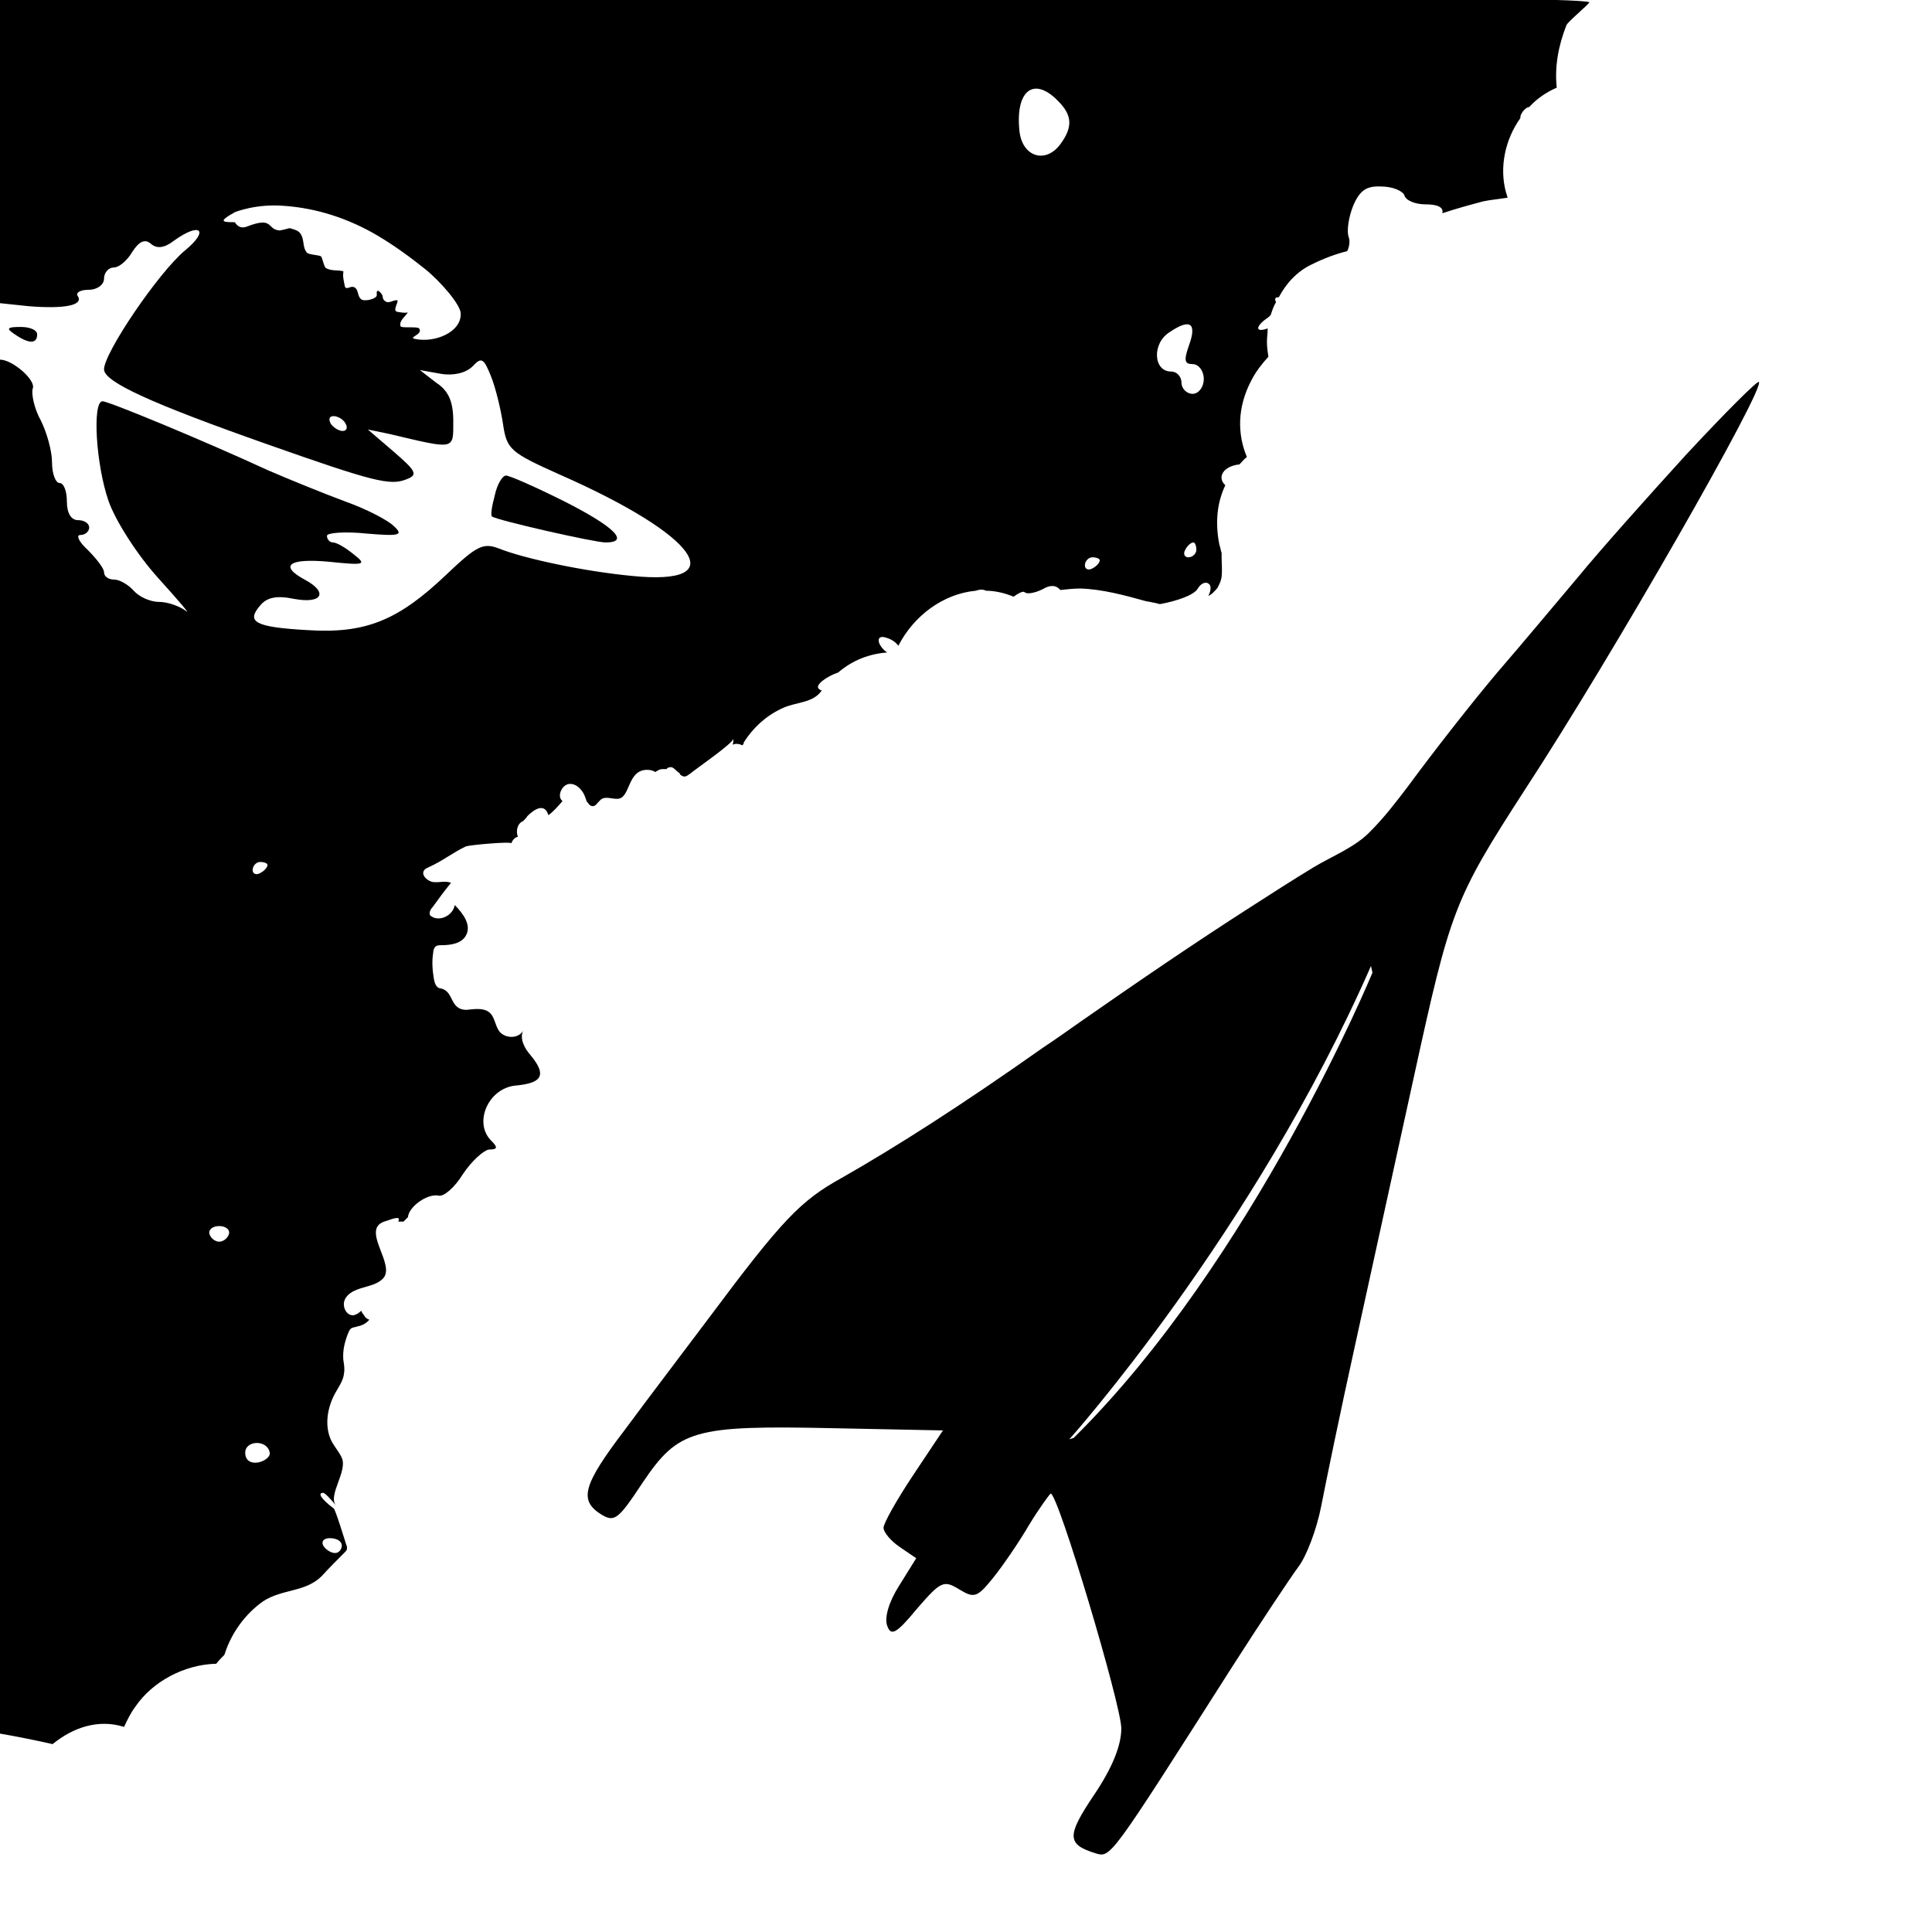 <?xml version="1.0" encoding="utf-8"?>
<!-- Generator: Adobe Illustrator 23.1.0, SVG Export Plug-In . SVG Version: 6.00 Build 0)  -->
<svg version="1.1" xmlns="http://www.w3.org/2000/svg" xmlns:xlink="http://www.w3.org/1999/xlink" x="0px" y="0px"
	 viewBox="0 0 260 260" style="enable-background:new 0 0 260 260;" xml:space="preserve">
<style type="text/css">
	.st0{fill:none;}
</style>
<g id="Layer_1">
	<path class="st0" d="M142.7,19.4c1.7-2.3,1.6-3.9-0.3-5.8c-3.3-3.4-5.8-1.4-5.2,4.1C137.6,21.1,140.7,22.1,142.7,19.4z"/>
	<path class="st0" d="M44.9,56c-0.6,0-0.7,0.4-0.4,1c0.3,0.5,1.1,1,1.6,1c0.6,0,0.7-0.5,0.4-1C46.2,56.4,45.4,56,44.9,56z"/>
	<path class="st0" d="M57.3,36.3c-2-1.6-4.2-3.2-6.4-4.5c-3.9-2.3-8.1-3.7-12.6-4c-3.7-0.3-6.5,0.8-6.7,0.9
		c-0.2,0.1-0.3,0.2-0.5,0.3c-1.3,0.8-1.2,1,0.3,1c0.1,0,0.2,0,0.3,0c0.3,0.5,0.9,0.9,1.6,0.6c3.6-1.4,2.7,0.3,4.3,0.5
		c0.1,0,1.4-0.4,1.5-0.3c1.1,0.3,1.4,0.4,1.7,1.3c0.2,0.7,0.1,1.3,0.6,2c0.2,0.3,1.6,0.3,1.9,0.5c0.3,0.2,0.4,1.4,0.7,1.6
		c0.8,0.4,1.4,0.2,2.3,0.4c0,0.1,0,0.1,0,0.2c-0.1,0.6,0.1,1.2,0.2,1.8c0,0.1,0,0.2,0.1,0.2c0.2,0.3,0.6-0.1,0.9-0.1
		c0.3,0,0.6,0.3,0.7,0.6c0.2,0.7,0.3,1.3,1.2,1.2c0.3,0,0.6-0.1,0.9-0.2c0.2-0.1,0.4-0.2,0.5-0.4c0-0.1,0-0.2,0-0.4
		c0-0.7,0.7,0.2,0.8,0.5c0,0.2,0.1,0.5,0.3,0.6c0.2,0.2,0.5,0.1,0.8,0.1c0.3-0.1,0.5-0.2,0.8-0.2c0.4,0-0.5,1.2-0.1,1.5
		c0.1,0.1,1.5,0.3,1.6,0.1c-0.3,0.7-1.2,1.1-1,1.9c0.1,0.3,2.3,0.1,2.5,0.3c0.6,0.7-1.5,1.2-0.6,1.4c2.7,0.6,6.2-0.9,6.3-3.3
		C62.1,41.1,59.3,37.9,57.3,36.3z"/>
	<path class="st0" d="M160.6,73c-0.3,0-0.8,0.4-1.1,1c-0.3,0.5-0.1,1,0.4,1c0.6,0,1.1-0.5,1.1-1C161,73.4,160.8,73,160.6,73z"/>
	<path class="st0" d="M0.6,49c1.7,0,4.3,2.2,3.8,3.3C4.2,53,4.6,55,5.5,56.6C6.3,58.2,7,60.7,7,62.2C7,63.8,7.5,65,8,65
		c0.6,0,1,1.1,1,2.5c0,1.6,0.6,2.5,1.5,2.5c0.8,0,1.5,0.4,1.5,1c0,0.5-0.5,1-1.2,1c-0.6,0-0.2,0.9,1,2c1.2,1.2,2.2,2.5,2.2,3
		c0,0.6,0.6,1,1.4,1c0.7,0,1.9,0.7,2.6,1.5s2.2,1.5,3.4,1.5c1.2,0,2.8,0.6,3.6,1.2c0.8,0.7-0.9-1.3-3.7-4.4
		c-2.9-3.2-5.8-7.8-6.7-10.4C12.9,62.5,12.4,54,13.8,54c0.8,0,13.4,5.2,22.3,9.3c3,1.3,7.7,3.2,10.4,4.2c2.8,1,5.7,2.5,6.5,3.3
		c1.3,1.2,0.9,1.4-3.7,1c-2.9-0.3-5.3-0.1-5.3,0.3c0,0.5,0.4,0.9,0.8,0.9c0.5,0,1.7,0.7,2.8,1.6c1.8,1.4,1.5,1.5-3.3,1
		c-5.4-0.5-6.8,0.5-3.3,2.4c3.2,1.7,2.4,3.3-1.4,2.6c-2.4-0.5-3.7-0.2-4.6,0.9c-1.9,2.2-0.7,2.9,6.4,3.3c7.8,0.5,12.2-1.3,18.7-7.5
		c4-3.8,4.9-4.3,7-3.5c3.5,1.4,11.6,3.1,17.9,3.7c13.7,1.4,9-5.4-9.6-13.6c-6.7-3-7.2-3.4-7.7-6.8c-0.3-2-1-4.9-1.6-6.4
		c-1-2.5-1.3-2.7-2.5-1.4c-0.9,0.9-2.6,1.3-4.3,1l-2.8-0.5l2.2,1.7c1.7,1.1,2.3,2.6,2.3,5.2c0,3.9,0.3,3.8-8.6,1.7l-2.9-0.6l3.5,3
		c3,2.6,3.3,3.1,1.7,3.7c-2.2,0.9-4.5,0.3-18.7-4.7c-15.6-5.5-22-8.4-22-10.1c0-2.2,7.3-13,10.9-16c3.3-2.7,2.1-3.9-1.5-1.3
		c-1.3,1-2.3,1.1-3.1,0.4s-1.6-0.3-2.5,1.1C17.1,35.1,16,36,15.3,36S14,36.7,14,37.5S13.1,39,11.9,39c-1.1,0-1.8,0.4-1.4,0.9
		c0.7,1.2-1.9,1.7-6.7,1.3L0,40.8V81C0.2,61.9,0.4,49,0.6,49z M66.6,66.6c0.3-1.4,1-2.6,1.5-2.6s4.1,1.6,7.9,3.5
		c6.7,3.4,8.8,5.5,5.5,5.5c-1.5,0-14.7-3-15.3-3.5C66,69.3,66.2,68.1,66.6,66.6z M2.8,44C4,44,5,44.4,5,45c0,1.3-1.1,1.3-3,0
		C0.8,44.2,0.9,44,2.8,44z"/>
	<path class="st0" d="M147,76.5c0.6-0.3,1-0.8,1-1.1c0-0.2-0.4-0.4-1-0.4c-0.5,0-1,0.5-1,1.1C146,76.6,146.5,76.8,147,76.5z"/>
	<path class="st0" d="M157.6,50c0.8,0,1.4,0.7,1.4,1.5s0.7,1.5,1.5,1.5s1.5-0.9,1.5-2s-0.7-2-1.5-2c-1.1,0-1.2-0.5-0.5-2.5
		c1.1-3,0.2-3.7-2.6-1.8C155,46.2,155.2,50,157.6,50z"/>
	<path class="st0" d="M33,195.5c0,1,0.7,1.5,1.8,1.3c0.9-0.2,1.6-0.8,1.5-1.3C36,193.7,33,193.8,33,195.5z"/>
	<path class="st0" d="M45.1,209c0.5,0,0.9-0.5,0.9-1c0-0.6-0.7-1-1.6-1c-0.8,0-1.2,0.4-0.9,1C43.8,208.5,44.5,209,45.1,209z"/>
	<path class="st0" d="M35,117.5c0.6-0.3,1-0.8,1-1.1c0-0.2-0.4-0.4-1-0.4c-0.5,0-1,0.5-1,1.1C34,117.6,34.5,117.8,35,117.5z"/>
	<path class="st0" d="M29.5,165c-0.9,0-1.5,0.5-1.3,1.1c0.2,0.6,0.8,1,1.3,1s1.1-0.4,1.3-1C31,165.5,30.4,165,29.5,165z"/>
	<path d="M80.2,108.3c0.3-0.3,0.5-0.6,0.8-0.8c0.6-0.3,1.3,0,2,0c1.9,0.1,1.3-3.9,4.1-3.9c0.4,0,0.8,0.1,1.1,0.3
		c0.1-0.1,0.3-0.2,0.5-0.3c0.2-0.1,0.4-0.1,0.6-0.1h0.4c0.1-0.1,0.1-0.2,0.3-0.2c0.4-0.2,0.7,0.1,1,0.4c0,0,0.1,0,0.1,0.1l0.3,0.2
		c0.1,0.1,0.1,0.2,0.2,0.3c0.2,0.1,0.3,0.2,0.5,0.2c0.3,0,0.5-0.2,0.8-0.4c0.7-0.6,5.8-4.1,5.8-4.7c0,0.3,0,0.5-0.1,0.8
		c0.1,0,0.3-0.1,0.5-0.1c0.3,0,0.6,0.1,0.8,0.2c0.1-0.1,0.2-0.2,0.2-0.4c1.2-1.9,2.9-3.5,5-4.5c2-1,4.3-0.7,5.5-2.5
		c-0.2,0-0.3-0.1-0.4-0.2c-0.6-0.5,1.1-1.7,2.6-2.2c2-1.7,4.2-2.5,6.6-2.7c-0.5-0.3-0.9-0.8-1.1-1.3c-0.2-0.7,0.2-1,1.2-0.6
		c0.6,0.2,1.1,0.6,1.4,1c2.1-4.1,6.1-7,10.4-7.4c0.6-0.2,1-0.2,1.4,0c1.2,0,2.5,0.3,3.7,0.8c0.7-0.5,1.3-0.8,1.5-0.6
		c0.3,0.3,1.4,0.1,2.4-0.4c1-0.6,1.8-0.6,2.4,0.1c0.9-0.1,1.8-0.2,2.7-0.2c3,0.1,5.9,0.9,8.8,1.7c0,0,1.2,0.2,1.9,0.4
		c2.2-0.4,4.6-1.2,5.1-2.1c0.4-0.7,1.1-1,1.5-0.6c0.3,0.2,0.3,0.9-0.1,1.6c0.2-0.1,0.4-0.2,0.6-0.4l0.5-0.5c0,0,0-0.1,0.1-0.1
		l0.3-0.6c0.2-0.4,0.3-0.9,0.3-1c0.1-0.9,0-1.8,0-2.6c0-0.3,0-0.5,0-0.6c-0.1-0.2-0.1-0.5-0.3-1.1c-0.6-3-0.3-5.7,0.8-8
		c-1.2-1.1-0.2-2.6,1.9-2.8c0.3-0.3,0.6-0.7,1-1c-1.3-3.1-1.3-6.7,0.6-10.3c0.6-1.2,1.4-2.2,2.3-3.2c-0.1-0.6-0.2-1.3-0.2-2
		c0-0.6,0.1-1.2,0.1-1.8c-0.3,0.1-0.6,0.2-0.9,0.2c-0.7,0-0.4-0.7,0.7-1.5c0.2-0.1,0.4-0.3,0.6-0.5c0.2-0.6,0.4-1.2,0.7-1.7
		c0,0,0,0,0-0.1c-0.2-0.4-0.1-0.6,0.4-0.6c1-1.9,2.5-3.5,4.4-4.4c1.6-0.8,3.2-1.4,4.8-1.8c0.3-0.6,0.4-1.4,0.2-1.9
		c-0.3-0.8,0-2.7,0.6-4.2c0.9-2.1,1.8-2.7,3.8-2.6c1.5,0,2.9,0.6,3.1,1.2c0.2,0.7,1.5,1.2,2.8,1.2c1.7,0,2.5,0.4,2.3,1.2
		c1.8-0.6,3.6-1.1,5.5-1.6c0.9-0.2,2.1-0.3,3.3-0.5c-0.1-0.2-0.1-0.4-0.2-0.6c-1-3.5-0.1-7.3,1.9-10.1c0-0.1,0-0.3,0.1-0.5
		c0.3-0.6,0.8-1,1.1-1c1-1.1,2.3-2,3.7-2.6c-0.3-2.8,0.2-5.6,1.3-8.4c0.2-0.5,2.9-2.7,3.1-3.1C210.2-1.2,0-0.1,0-0.1v40.9l3.8,0.4
		c4.8,0.4,7.4-0.1,6.7-1.3c-0.4-0.5,0.3-0.9,1.4-0.9c1.2,0,2.1-0.7,2.1-1.5s0.6-1.5,1.3-1.5s1.8-0.9,2.5-2.1
		c0.9-1.4,1.7-1.8,2.5-1.1s1.8,0.6,3.1-0.4c3.6-2.6,4.8-1.4,1.5,1.3c-3.6,3-10.9,13.8-10.9,16c0,1.7,6.4,4.6,22,10.1
		c14.2,5,16.5,5.6,18.7,4.7c1.6-0.6,1.3-1.1-1.7-3.7l-3.5-3l2.9,0.6c8.9,2.1,8.6,2.2,8.6-1.7c0-2.6-0.6-4.1-2.3-5.2l-2.2-1.7
		l2.8,0.5c1.7,0.3,3.4-0.1,4.3-1c1.2-1.3,1.5-1.1,2.5,1.4c0.6,1.5,1.3,4.4,1.6,6.4c0.5,3.4,1,3.8,7.7,6.8c18.6,8.2,23.3,15,9.6,13.6
		c-6.3-0.6-14.4-2.3-17.9-3.7c-2.1-0.8-3-0.3-7,3.5c-6.5,6.2-10.9,8-18.7,7.5c-7.1-0.4-8.3-1.1-6.4-3.3c0.9-1.1,2.2-1.4,4.6-0.9
		c3.8,0.7,4.6-0.9,1.4-2.6c-3.5-1.9-2.1-2.9,3.3-2.4c4.8,0.5,5.1,0.4,3.3-1c-1.1-0.9-2.3-1.6-2.8-1.6c-0.4,0-0.8-0.4-0.8-0.9
		c0-0.4,2.4-0.6,5.3-0.3c4.6,0.4,5,0.2,3.7-1c-0.8-0.8-3.7-2.3-6.5-3.3c-2.7-1-7.4-2.9-10.4-4.2C27.2,59.2,14.6,54,13.8,54
		c-1.4,0-0.9,8.5,0.8,13.4c0.9,2.6,3.8,7.2,6.7,10.4c2.8,3.1,4.5,5.1,3.7,4.4c-0.8-0.6-2.4-1.2-3.6-1.2c-1.2,0-2.7-0.7-3.4-1.5
		S16.1,78,15.4,78c-0.8,0-1.4-0.4-1.4-1c0-0.5-1-1.8-2.2-3c-1.2-1.1-1.6-2-1-2c0.7,0,1.2-0.5,1.2-1c0-0.6-0.7-1-1.5-1
		C9.6,70,9,69.1,9,67.5C9,66.1,8.6,65,8,65c-0.5,0-1-1.2-1-2.8c0-1.5-0.7-4-1.5-5.6C4.6,55,4.2,53,4.4,52.3c0.5-1.1-2.7-3.9-4.4-3.9
		c-0.2,0,0,184.9,0,184.9c1.8,0.3,5.3,1,7,1.4c0,0,0,0,0.1,0c2.7-2.2,6.1-3.4,9.6-2.3c0.4-0.9,0.9-1.9,1.5-2.7
		c2.3-3.4,6.6-5.7,10.9-5.8c0.4-0.5,0.7-0.8,1.1-1.2c0-0.1,0.1-0.2,0.1-0.3c0.9-2.7,2.7-5.2,5.1-6.9c2.6-1.7,5.7-1.2,7.9-3.4
		c1-1.1,2-2.1,3.1-3.2c0.1-0.1,0.3-0.3,0.3-0.5c0-0.2,0-0.3-0.1-0.5c-0.1-0.3-1.5-4.9-1.7-4.9c-1.7-1.3-2.2-2.1-1.4-2.1
		c0.2,0,1,0.8,1.7,1.7c-1.1-1.4,1.6-4.6,0.8-6.4c-0.3-0.7-0.9-1.4-1.3-2.1c-1.1-2-0.7-4.6,0.4-6.6c0.5-0.9,1.1-1.7,1.2-2.7
		c0.1-0.6,0-1.2-0.1-1.8c-0.1-1.3,0.2-2.5,0.7-3.7c0.1-0.2,0.2-0.5,0.5-0.6c0.2-0.1,0.5-0.1,0.7-0.2c0.6-0.1,1.2-0.4,1.6-0.9
		c-0.3-0.1-0.6-0.3-0.7-0.6c-0.2-0.2-0.3-0.4-0.4-0.6c-0.3,0.3-0.6,0.5-1,0.6c-1,0.1-1.6-1.2-1.2-2.1c0.4-0.9,1.4-1.3,2.4-1.6
		c1-0.3,2-0.5,2.7-1.2c1.9-1.8-3-6.6,0.2-7.7c1.7-0.6,2.2-0.7,1.9,0c0.2,0,0.5,0,0.7,0c0.2-0.2,0.4-0.4,0.6-0.6
		c0.1-1.4,2.6-3.2,4.1-2.9c0.7,0.2,2.2-1.1,3.3-2.9c1.2-1.8,2.8-3.2,3.5-3.3c1.2,0,1.2-0.3,0.3-1.2c-2.4-2.4-0.4-7,3.2-7.4
		c3.2-0.3,4.6-1.1,2.1-4.1c-0.8-0.9-1.5-2.2-1-3.3c-0.6,1.1-2.4,1.1-3.2,0.1c-0.6-0.8-0.6-2-1.4-2.6c-0.8-0.6-2-0.4-3-0.3
		c-2.4,0-1.6-2.6-3.6-2.9c-0.5-0.1-0.7-0.7-0.8-1.2c-0.2-1.2-0.3-2.4-0.1-3.6c0-0.3,0.1-0.6,0.3-0.8c0.2-0.2,0.5-0.2,0.8-0.2
		c1.2,0,2.7-0.2,3.3-1.3c0.8-1.4-0.4-3-1.5-4.1c-0.2,1.2-1.6,2.1-2.8,1.7c-0.2-0.1-0.4-0.2-0.5-0.3c-0.2-0.3,0-0.8,0.3-1.1
		c0.8-1.1,1.6-2.2,2.5-3.3c-0.8-0.3-1.6,0-2.4-0.1s-1.7-1-1.2-1.6c0.1-0.2,0.4-0.3,0.6-0.4c1.8-0.8,3.3-2,5-2.8
		c0.6-0.2,6.2-0.7,6.1-0.4c0,0,0,0,0,0c0.2-0.5,0.5-0.8,0.9-0.9c-0.3-0.7-0.1-1.8,0.7-2.1c0.2-0.2,0.4-0.4,0.6-0.7
		c0.9-0.9,2.3-1.8,2.8-0.1c0.7-0.5,1.3-1.2,1.9-1.9c-0.8-0.6-0.1-2.2,0.9-2.3c1-0.1,1.9,0.9,2.2,1.9c0.1,0.2,0.1,0.5,0.3,0.6
		C79.5,108.7,80,108.5,80.2,108.3z M159.9,75c-0.5,0-0.7-0.5-0.4-1c0.3-0.6,0.8-1,1.1-1c0.2,0,0.4,0.4,0.4,1
		C161,74.5,160.5,75,159.9,75z M157.4,44.7c2.8-1.9,3.7-1.2,2.6,1.8c-0.7,2-0.6,2.5,0.5,2.5c0.8,0,1.5,0.9,1.5,2s-0.7,2-1.5,2
		s-1.5-0.7-1.5-1.5s-0.6-1.5-1.4-1.5C155.2,50,155,46.2,157.4,44.7z M147,75c0.6,0,1,0.2,1,0.4c0,0.3-0.4,0.8-1,1.1
		c-0.5,0.3-1,0.1-1-0.4C146,75.5,146.5,75,147,75z M142.4,13.6c1.9,1.9,2,3.5,0.3,5.8c-2,2.7-5.1,1.7-5.5-1.7
		C136.6,12.2,139.1,10.2,142.4,13.6z M46.1,58c-0.5,0-1.3-0.5-1.6-1c-0.3-0.6-0.2-1,0.4-1c0.5,0,1.3,0.4,1.6,1
		C46.8,57.5,46.7,58,46.1,58z M55.8,45.6c-0.9-0.2,1.2-0.6,0.6-1.4c-0.2-0.3-2.4,0-2.5-0.3c-0.2-0.8,0.6-1.2,1-1.9
		c-0.1,0.2-1.5,0-1.6-0.1c-0.4-0.3,0.5-1.5,0.1-1.5c-0.3,0-0.5,0.1-0.8,0.2c-0.3,0.1-0.6,0.1-0.8-0.1c-0.2-0.1-0.3-0.4-0.3-0.6
		c0-0.3-0.8-1.2-0.8-0.5c0,0.1,0,0.2,0,0.4c-0.1,0.2-0.3,0.3-0.5,0.4c-0.3,0.1-0.6,0.2-0.9,0.2c-0.9,0.1-1-0.5-1.2-1.2
		c-0.1-0.3-0.3-0.6-0.7-0.6c-0.3,0-0.7,0.3-0.9,0.1c-0.1-0.1-0.1-0.2-0.1-0.2c-0.1-0.6-0.3-1.2-0.2-1.8c0-0.1,0-0.1,0-0.2
		c-0.9-0.2-1.5,0-2.3-0.4c-0.3-0.1-0.5-1.4-0.7-1.6c-0.3-0.2-1.6-0.2-1.9-0.5c-0.5-0.6-0.4-1.3-0.6-2c-0.3-0.9-0.7-1-1.7-1.3
		c-0.1,0-1.4,0.4-1.5,0.3c-1.6-0.2-0.7-1.9-4.3-0.5c-0.8,0.3-1.3-0.1-1.6-0.6c-0.1,0-0.2,0-0.3,0c-1.5,0-1.6-0.2-0.3-1
		c0.2-0.1,0.4-0.2,0.5-0.3c0.2-0.1,3-1.2,6.7-0.9c4.4,0.3,8.7,1.7,12.6,4c2.2,1.3,4.4,2.9,6.4,4.5c2,1.6,4.8,4.8,4.8,6
		C62.1,44.7,58.5,46.2,55.8,45.6z M35,116c0.6,0,1,0.2,1,0.4c0,0.3-0.4,0.8-1,1.1c-0.5,0.3-1,0.1-1-0.4C34,116.5,34.5,116,35,116z
		 M30.8,166.1c-0.2,0.6-0.8,1-1.3,1s-1.1-0.4-1.3-1c-0.2-0.6,0.4-1.1,1.3-1.1S31,165.5,30.8,166.1z M34.8,196.8
		c-1.1,0.2-1.8-0.3-1.8-1.3c0-1.7,3-1.8,3.3,0C36.4,196,35.7,196.6,34.8,196.8z M44.4,207c0.9,0,1.6,0.4,1.6,1c0,0.5-0.4,1-0.9,1
		c-0.6,0-1.3-0.5-1.6-1C43.2,207.4,43.6,207,44.4,207z"/>
	<path d="M2,45c1.9,1.3,3,1.3,3,0c0-0.6-1-1-2.2-1C0.9,44,0.8,44.2,2,45z"/>
	<path d="M81.5,73c3.3,0,1.2-2.1-5.5-5.5c-3.8-1.9-7.4-3.5-7.9-3.5s-1.2,1.2-1.5,2.6c-0.4,1.5-0.6,2.7-0.4,2.9
		C66.8,70,80,73,81.5,73z"/>
</g>
<g id="Layer_2">
	<path d="M236.7,51.4c-0.2-0.2-4.6,4.2-9.8,9.8c-5.2,5.7-11.7,13-14.4,16.3c-2.8,3.3-7.7,9.2-11,13c-3.3,3.9-8.7,10.8-12,15.3
		c-1.6,2.1-3.2,4.2-5.1,6.1c-2,2.1-5.1,3.3-7.6,4.8c-2.8,1.7-5.6,3.5-8.4,5.3c-7.8,5-15.4,10.2-23,15.5c-1.7,1.2-3.4,2.4-5.2,3.6
		c-10.9,7.7-19.7,13.3-26.9,17.4c-5.6,3.1-8,5.6-18,19c-3.3,4.4-8.4,11.1-11.2,14.9c-5.7,7.5-6.2,9.5-3.2,11.4
		c1.8,1.1,2.3,0.7,5.6-4.3c4.8-7.1,6.8-7.7,25.6-7.3l14.8,0.3l-4,6c-2.2,3.3-4,6.5-4,7.1c0,0.6,1,1.8,2.2,2.6l2.2,1.5l-2.3,3.7
		c-1.4,2.2-2,4.3-1.6,5.4c0.5,1.4,1.2,1.1,4-2.3c3.2-3.7,3.6-3.9,5.7-2.6c2,1.2,2.4,1.1,4.5-1.5c1.3-1.6,3.5-4.8,4.9-7.2
		c1.4-2.3,2.8-4.2,2.9-4.2c1,0,9.5,28.5,9.5,31.6c0,2.3-1.2,5.3-3.7,9c-3.7,5.5-3.6,6.6,0.2,7.8c2.1,0.6,1.8,1,18.3-24.9
		c3.9-6.1,7.9-12.1,9-13.6c1.1-1.4,2.5-5.1,3.1-8.2c0.6-3.1,2.6-12.8,4.5-21.4c1.9-8.7,5.5-25.1,8-36.5c4.9-22.4,5.4-23.8,14.9-38.5
		C217.1,88.1,237.6,52.2,236.7,51.4z M144.5,193.5l-0.6,0.2c0,0,24.8-27.7,40.6-63.7l0.2,0.9C184.7,130.9,168.7,169.6,144.5,193.5z"
		/>
</g>
</svg>
